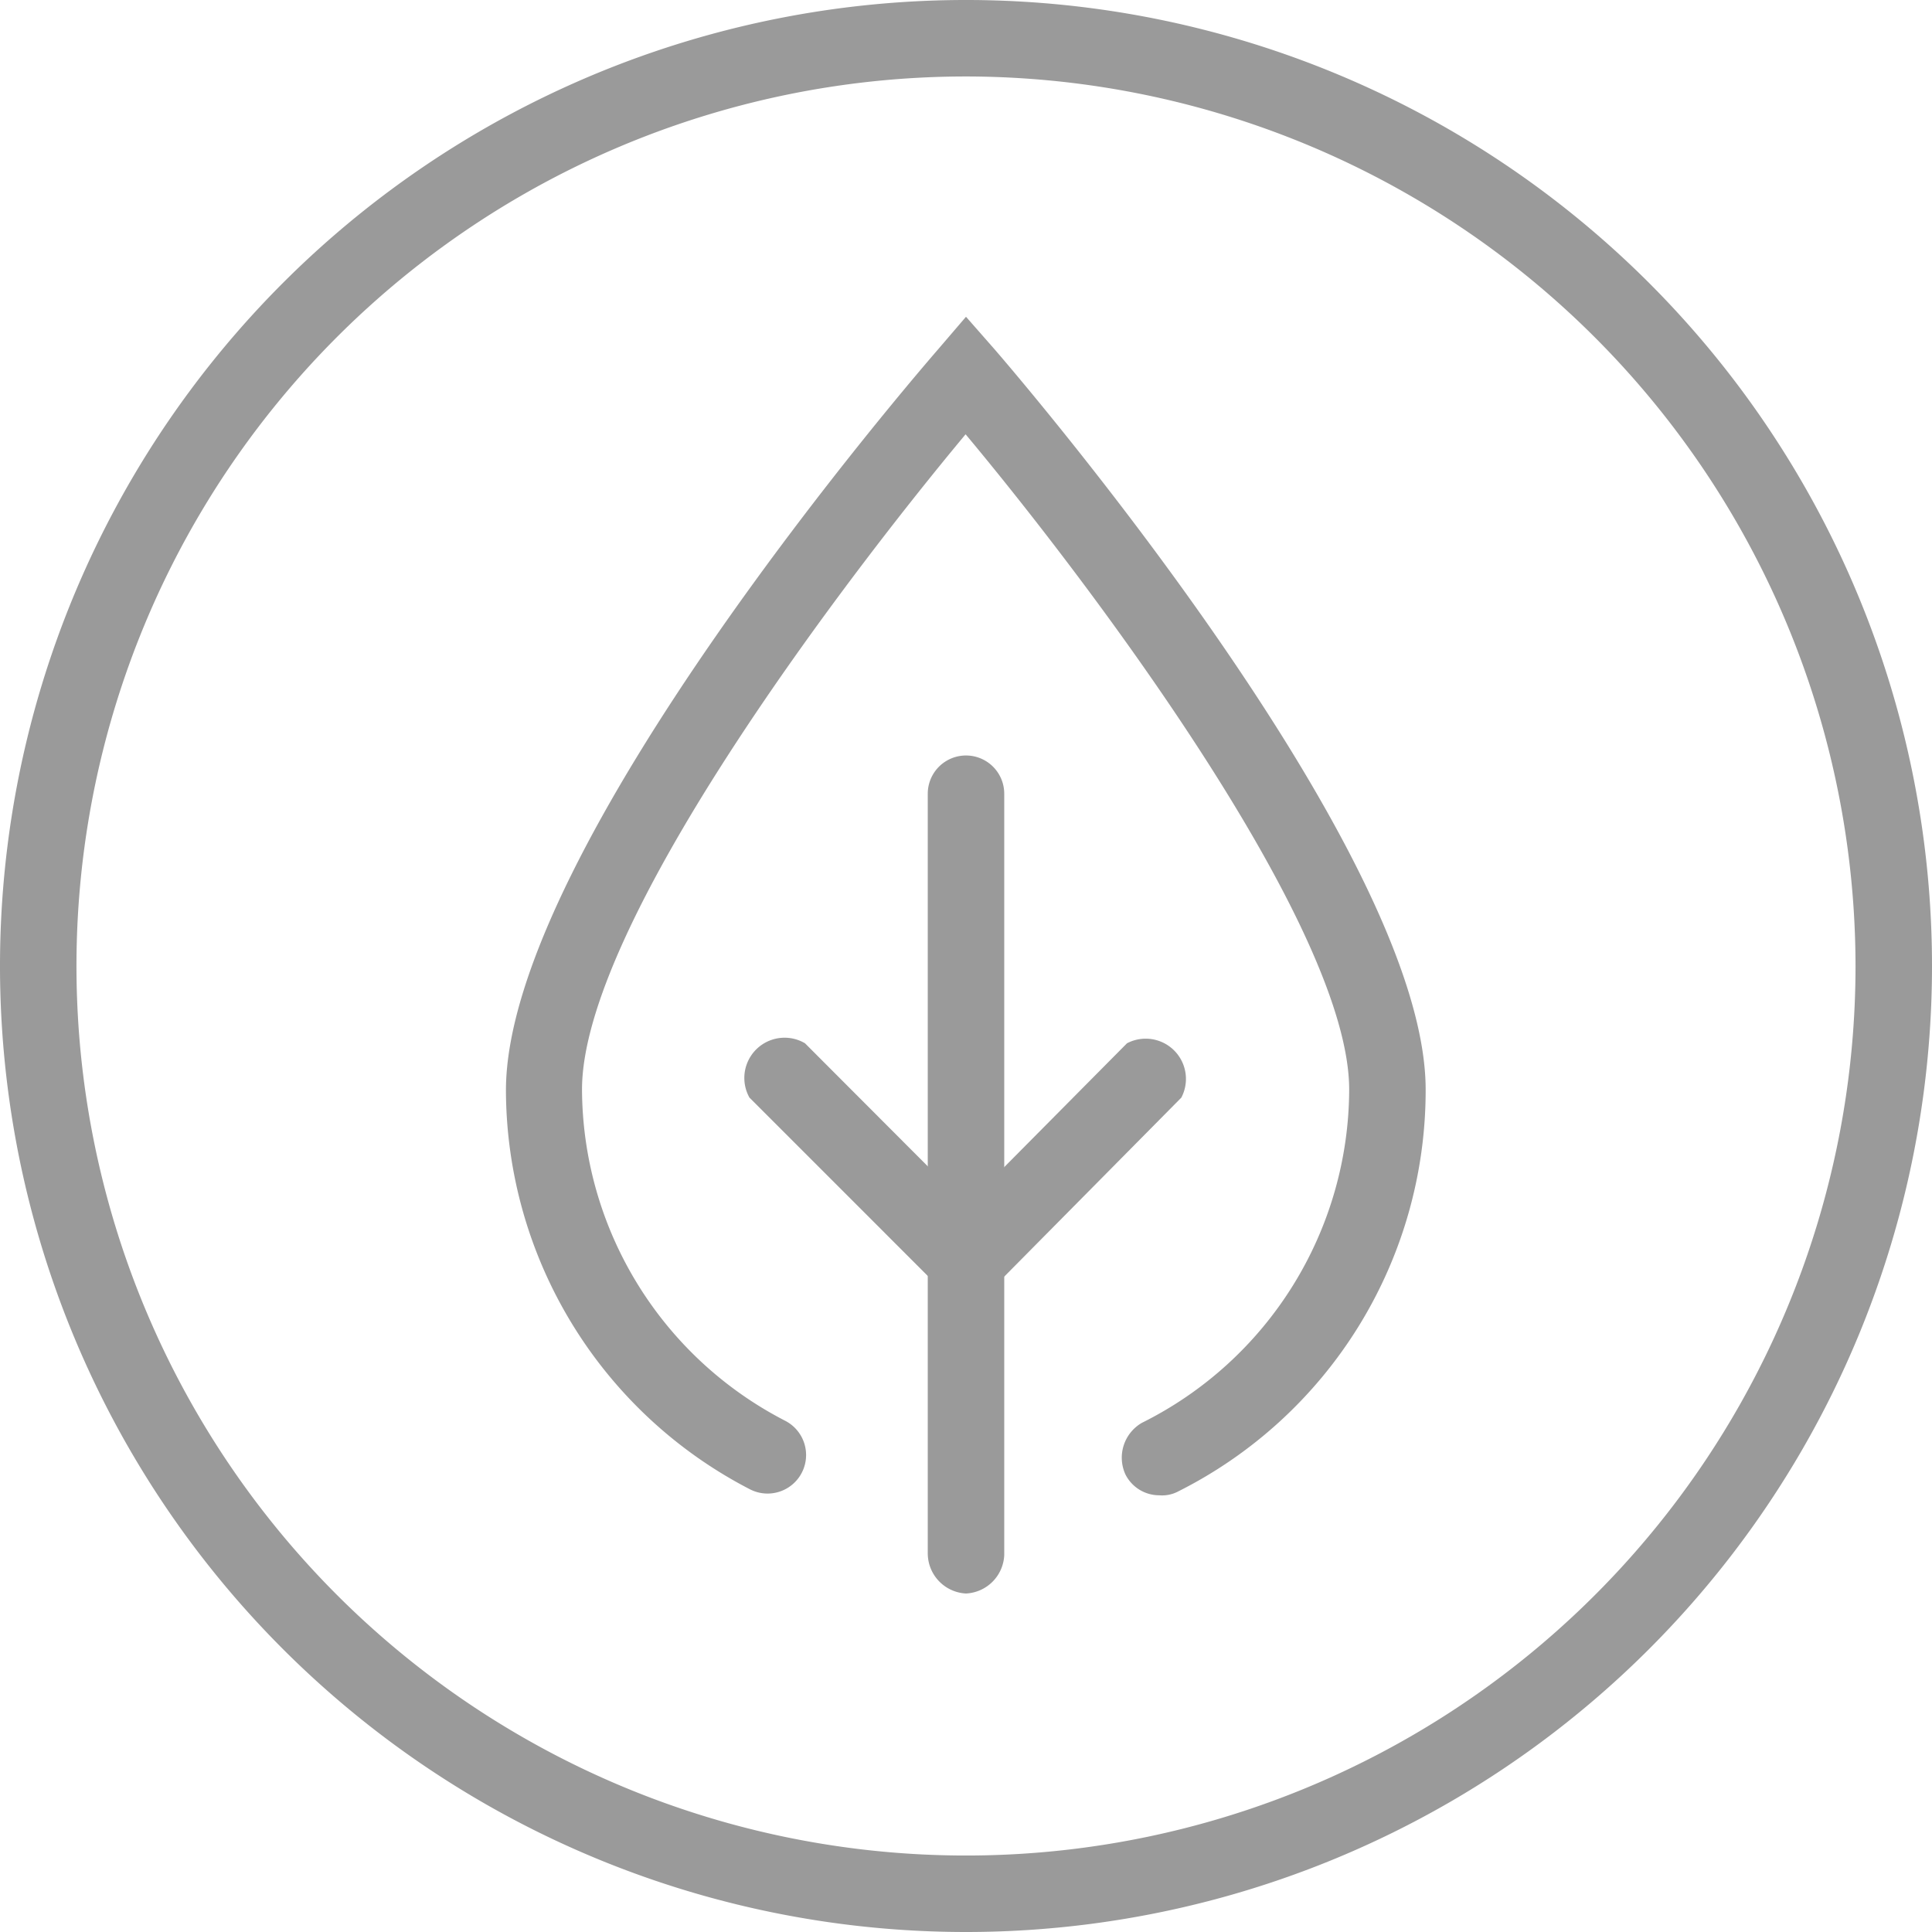 <svg id="Layer_1" data-name="Layer 1" xmlns="http://www.w3.org/2000/svg" viewBox="0 0 48 48"><defs><style>.cls-1{fill:#9a9a9a;}</style></defs><title>vegetarian-grey</title><path class="cls-1" d="M24,48A24,24,0,1,1,48,24,24,24,0,0,1,24,48ZM24,1.9A22.1,22.1,0,1,0,46.1,24,22.12,22.12,0,0,0,24,1.9Z"/><path class="cls-1" d="M24,39.59a1,1,0,0,1-.95-1V19.72a.95.95,0,0,1,1.9,0V38.64A1,1,0,0,1,24,39.59Z"/><path class="cls-1" d="M24,32.26a1,1,0,0,1-.67-1.63L28,25.92a1,1,0,0,1,1.35,1.35L24.67,32A.94.94,0,0,1,24,32.26Z"/><path class="cls-1" d="M24,32.26a.94.94,0,0,1-.67-.28l-4.71-4.71A1,1,0,0,1,20,25.92l4.7,4.71A1,1,0,0,1,24,32.26Z"/><path class="cls-1" d="M28.8,37.15a.94.94,0,0,1-.84-.52,1,1,0,0,1,.41-1.28,9.28,9.28,0,0,0,5.15-8.28c0-4-6.33-12.45-9.53-16.28-3.2,3.84-9.53,12.25-9.53,16.28a9.3,9.3,0,0,0,5.05,8.23A.95.95,0,0,1,18.63,37a11.19,11.19,0,0,1-6.06-9.91c0-6,10.27-17.87,10.71-18.38L24,7.87l.72.82c.44.51,10.7,12.42,10.7,18.38a11.15,11.15,0,0,1-6.18,10A.85.85,0,0,1,28.8,37.15Z"/></svg>